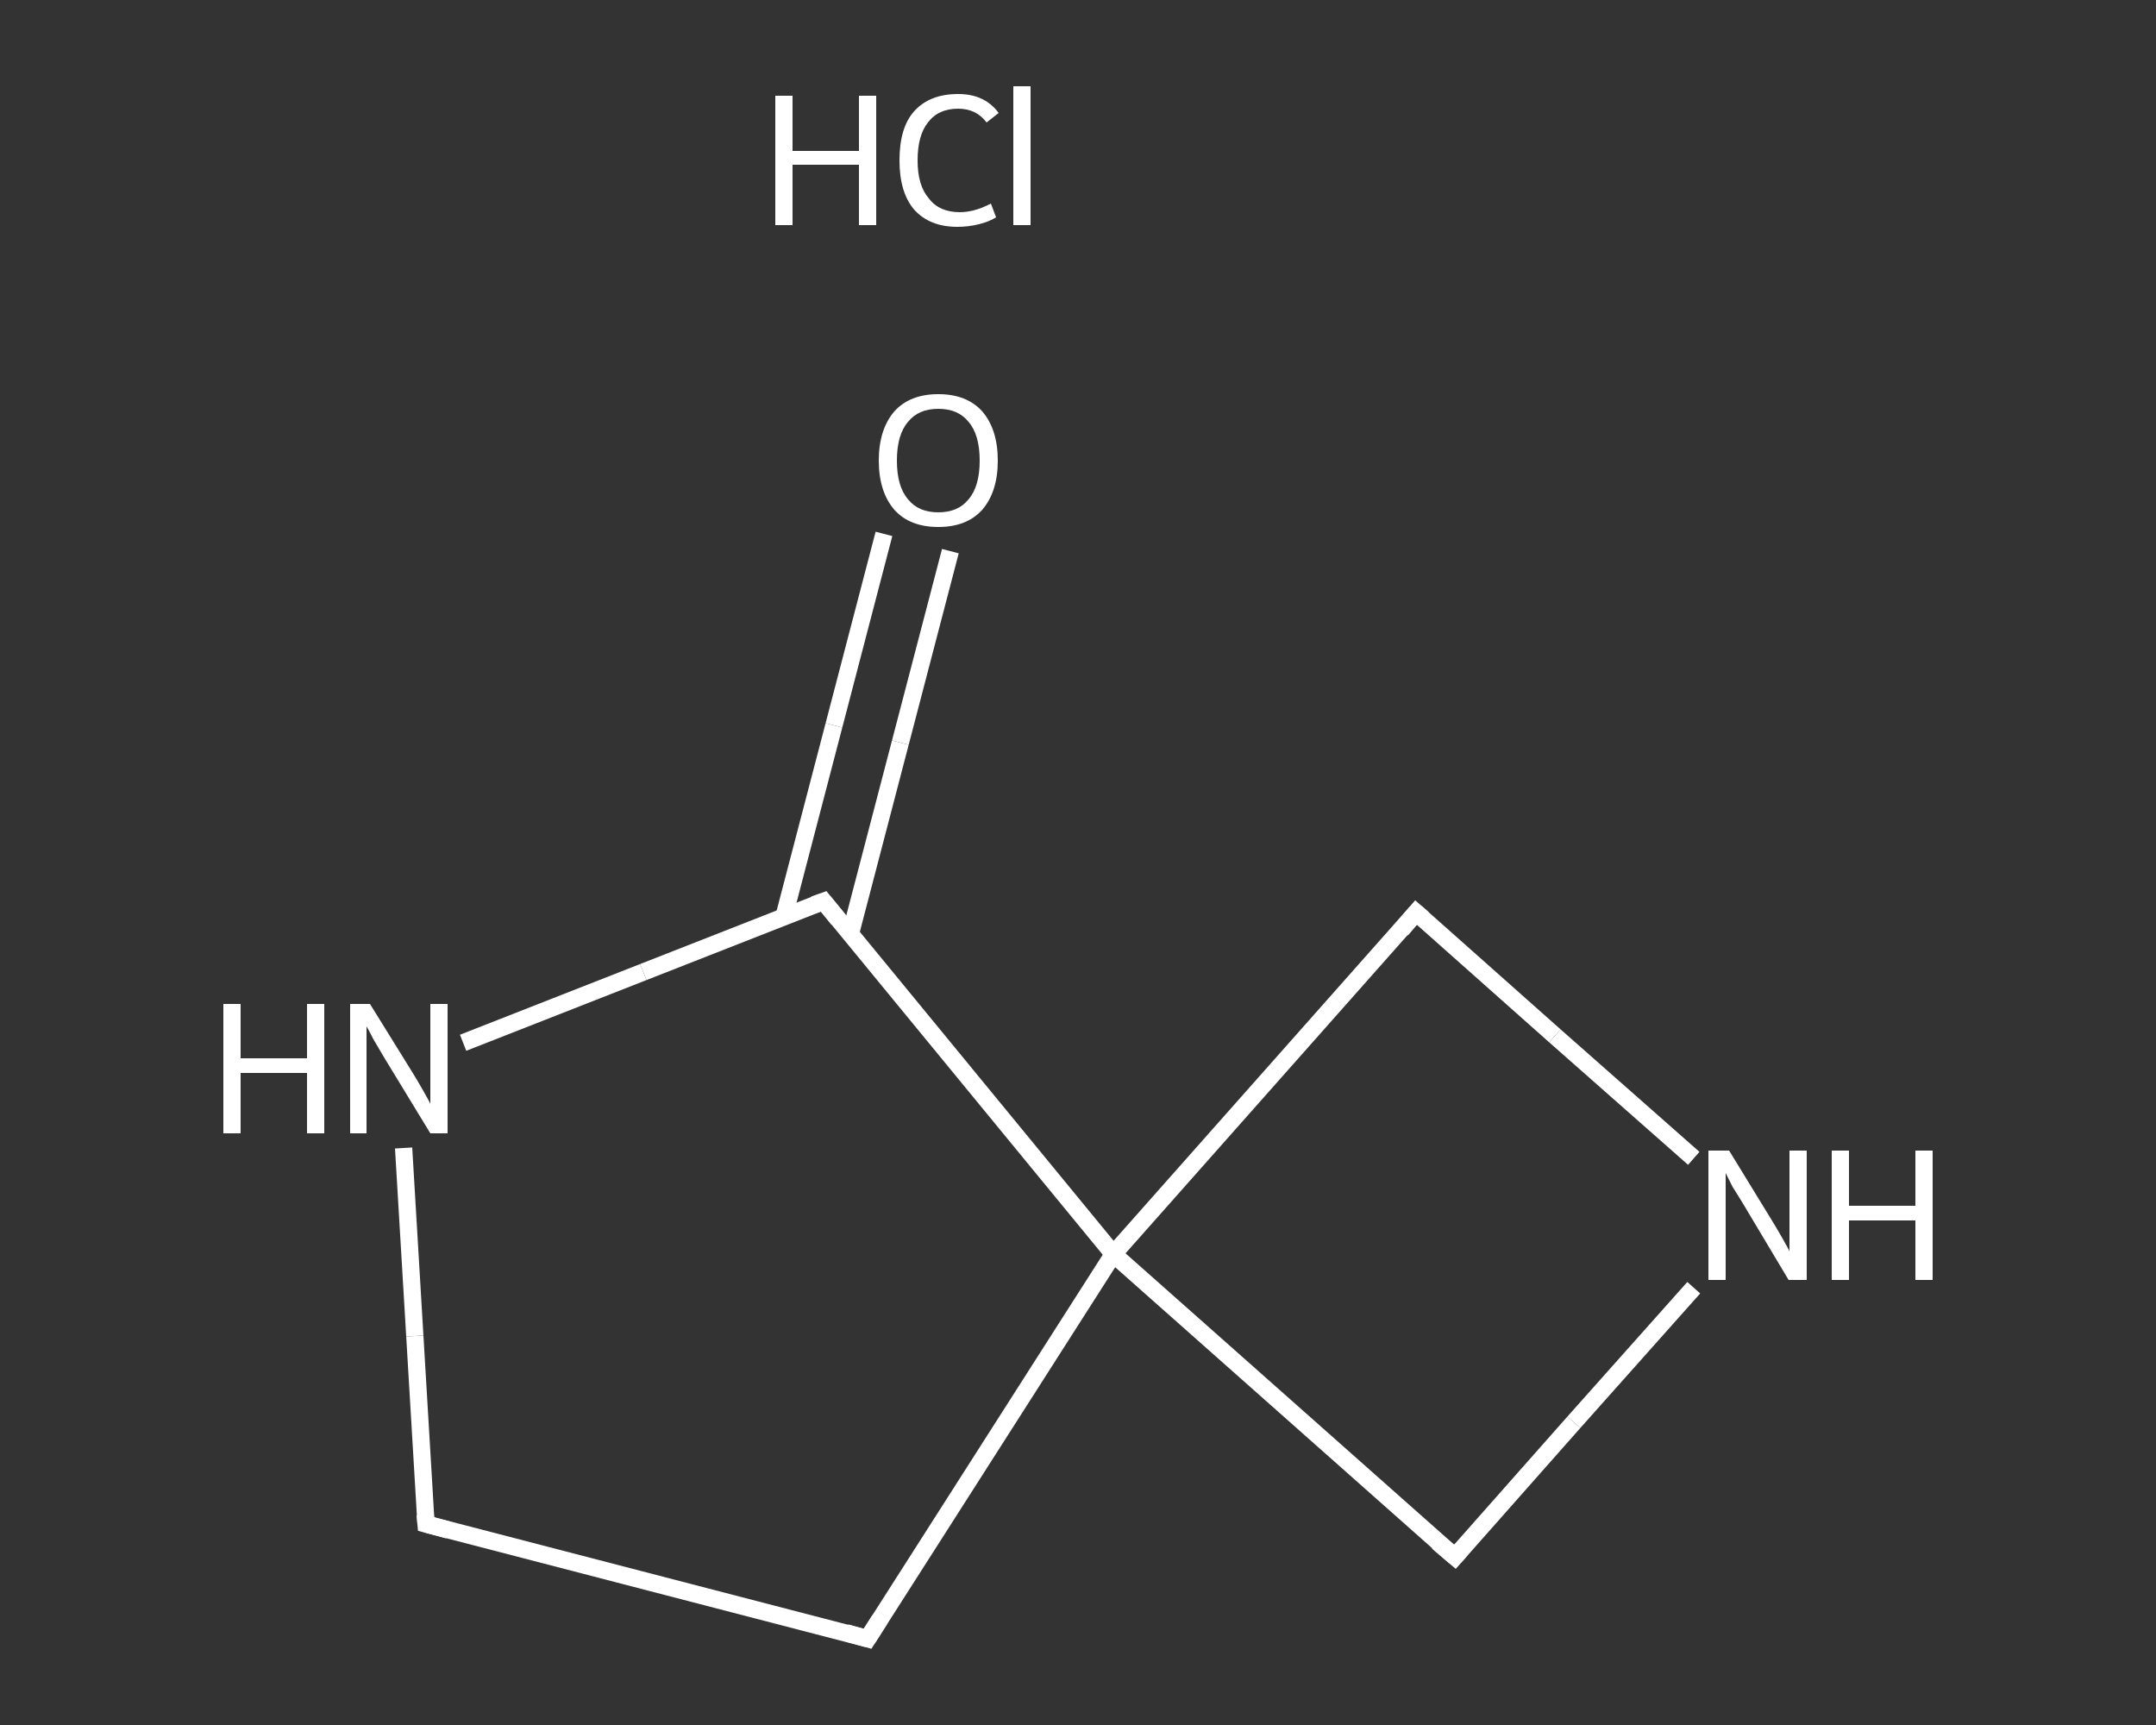 <?xml version='1.0' encoding='iso-8859-1'?>
<svg version='1.1' baseProfile='full'
              xmlns='http://www.w3.org/2000/svg'
                      xmlns:rdkit='http://www.rdkit.org/xml'
                      xmlns:xlink='http://www.w3.org/1999/xlink'
                  xml:space='preserve'
width='250px' height='200px' viewBox='0 0 250 200'>
<rect x="0" y="0" width="250" height="200" fill="#333333" stroke="none"/>
<!-- END OF HEADER -->
<rect style='opacity:1.0;fill:transparent;stroke:none' width='250.0' height='200.0' x='0.0' y='0.0'> </rect>
<path class='bond-0 atom-1 atom-2' d='M 110.2,63.9 L 104.4,86.1' style='fill:none;fill-rule:evenodd;stroke:#FFFFFF;stroke-width:2.0px;stroke-linecap:butt;stroke-linejoin:miter;stroke-opacity:1' />
<path class='bond-0 atom-1 atom-2' d='M 104.4,86.1 L 98.6,108.3' style='fill:none;fill-rule:evenodd;stroke:#FFFFFF;stroke-width:2.0px;stroke-linecap:butt;stroke-linejoin:miter;stroke-opacity:1' />
<path class='bond-0 atom-1 atom-2' d='M 102.5,61.9 L 96.7,84.1' style='fill:none;fill-rule:evenodd;stroke:#FFFFFF;stroke-width:2.0px;stroke-linecap:butt;stroke-linejoin:miter;stroke-opacity:1' />
<path class='bond-0 atom-1 atom-2' d='M 96.7,84.1 L 90.9,106.3' style='fill:none;fill-rule:evenodd;stroke:#FFFFFF;stroke-width:2.0px;stroke-linecap:butt;stroke-linejoin:miter;stroke-opacity:1' />
<path class='bond-1 atom-2 atom-3' d='M 95.5,104.5 L 74.6,112.7' style='fill:none;fill-rule:evenodd;stroke:#FFFFFF;stroke-width:2.0px;stroke-linecap:butt;stroke-linejoin:miter;stroke-opacity:1' />
<path class='bond-1 atom-2 atom-3' d='M 74.6,112.7 L 53.7,120.9' style='fill:none;fill-rule:evenodd;stroke:#FFFFFF;stroke-width:2.0px;stroke-linecap:butt;stroke-linejoin:miter;stroke-opacity:1' />
<path class='bond-2 atom-3 atom-4' d='M 46.8,133.1 L 48.1,154.9' style='fill:none;fill-rule:evenodd;stroke:#FFFFFF;stroke-width:2.0px;stroke-linecap:butt;stroke-linejoin:miter;stroke-opacity:1' />
<path class='bond-2 atom-3 atom-4' d='M 48.1,154.9 L 49.4,176.7' style='fill:none;fill-rule:evenodd;stroke:#FFFFFF;stroke-width:2.0px;stroke-linecap:butt;stroke-linejoin:miter;stroke-opacity:1' />
<path class='bond-3 atom-4 atom-5' d='M 49.4,176.7 L 100.6,190.0' style='fill:none;fill-rule:evenodd;stroke:#FFFFFF;stroke-width:2.0px;stroke-linecap:butt;stroke-linejoin:miter;stroke-opacity:1' />
<path class='bond-4 atom-5 atom-6' d='M 100.6,190.0 L 129.1,145.4' style='fill:none;fill-rule:evenodd;stroke:#FFFFFF;stroke-width:2.0px;stroke-linecap:butt;stroke-linejoin:miter;stroke-opacity:1' />
<path class='bond-5 atom-6 atom-7' d='M 129.1,145.4 L 168.7,180.5' style='fill:none;fill-rule:evenodd;stroke:#FFFFFF;stroke-width:2.0px;stroke-linecap:butt;stroke-linejoin:miter;stroke-opacity:1' />
<path class='bond-6 atom-7 atom-8' d='M 168.7,180.5 L 182.5,164.9' style='fill:none;fill-rule:evenodd;stroke:#FFFFFF;stroke-width:2.0px;stroke-linecap:butt;stroke-linejoin:miter;stroke-opacity:1' />
<path class='bond-6 atom-7 atom-8' d='M 182.5,164.9 L 196.4,149.3' style='fill:none;fill-rule:evenodd;stroke:#FFFFFF;stroke-width:2.0px;stroke-linecap:butt;stroke-linejoin:miter;stroke-opacity:1' />
<path class='bond-7 atom-8 atom-9' d='M 196.4,134.3 L 180.3,120.1' style='fill:none;fill-rule:evenodd;stroke:#FFFFFF;stroke-width:2.0px;stroke-linecap:butt;stroke-linejoin:miter;stroke-opacity:1' />
<path class='bond-7 atom-8 atom-9' d='M 180.3,120.1 L 164.2,105.8' style='fill:none;fill-rule:evenodd;stroke:#FFFFFF;stroke-width:2.0px;stroke-linecap:butt;stroke-linejoin:miter;stroke-opacity:1' />
<path class='bond-8 atom-6 atom-2' d='M 129.1,145.4 L 95.5,104.5' style='fill:none;fill-rule:evenodd;stroke:#FFFFFF;stroke-width:2.0px;stroke-linecap:butt;stroke-linejoin:miter;stroke-opacity:1' />
<path class='bond-9 atom-9 atom-6' d='M 164.2,105.8 L 129.1,145.4' style='fill:none;fill-rule:evenodd;stroke:#FFFFFF;stroke-width:2.0px;stroke-linecap:butt;stroke-linejoin:miter;stroke-opacity:1' />
<path d='M 94.4,104.9 L 95.5,104.5 L 97.2,106.6' style='fill:none;stroke:#FFFFFF;stroke-width:2.0px;stroke-linecap:butt;stroke-linejoin:miter;stroke-opacity:1;' />
<path d='M 49.3,175.6 L 49.4,176.7 L 52.0,177.4' style='fill:none;stroke:#FFFFFF;stroke-width:2.0px;stroke-linecap:butt;stroke-linejoin:miter;stroke-opacity:1;' />
<path d='M 98.1,189.3 L 100.6,190.0 L 102.0,187.8' style='fill:none;stroke:#FFFFFF;stroke-width:2.0px;stroke-linecap:butt;stroke-linejoin:miter;stroke-opacity:1;' />
<path d='M 166.7,178.8 L 168.7,180.5 L 169.4,179.7' style='fill:none;stroke:#FFFFFF;stroke-width:2.0px;stroke-linecap:butt;stroke-linejoin:miter;stroke-opacity:1;' />
<path d='M 165.0,106.5 L 164.2,105.8 L 162.5,107.8' style='fill:none;stroke:#FFFFFF;stroke-width:2.0px;stroke-linecap:butt;stroke-linejoin:miter;stroke-opacity:1;' />
<path class='atom-0' d='M 89.9 11.1
L 91.9 11.1
L 91.9 17.5
L 99.6 17.5
L 99.6 11.1
L 101.6 11.1
L 101.6 26.1
L 99.6 26.1
L 99.6 19.1
L 91.9 19.1
L 91.9 26.1
L 89.9 26.1
L 89.9 11.1
' fill='#FFFFFF'/>
<path class='atom-0' d='M 104.3 18.6
Q 104.3 14.8, 106.0 12.9
Q 107.8 10.9, 111.1 10.9
Q 114.2 10.9, 115.8 13.1
L 114.4 14.2
Q 113.2 12.6, 111.1 12.6
Q 108.8 12.6, 107.6 14.2
Q 106.4 15.7, 106.4 18.6
Q 106.4 21.5, 107.7 23.0
Q 108.9 24.6, 111.3 24.6
Q 113.0 24.6, 114.9 23.6
L 115.5 25.2
Q 114.7 25.7, 113.5 26.0
Q 112.3 26.3, 111.0 26.3
Q 107.8 26.3, 106.0 24.3
Q 104.3 22.3, 104.3 18.6
' fill='#FFFFFF'/>
<path class='atom-0' d='M 117.5 10.0
L 119.5 10.0
L 119.5 26.1
L 117.5 26.1
L 117.5 10.0
' fill='#FFFFFF'/>
<path class='atom-1' d='M 101.9 53.4
Q 101.9 49.8, 103.7 47.7
Q 105.5 45.7, 108.8 45.7
Q 112.1 45.7, 113.9 47.7
Q 115.7 49.8, 115.7 53.4
Q 115.7 57.0, 113.9 59.1
Q 112.1 61.1, 108.8 61.1
Q 105.5 61.1, 103.7 59.1
Q 101.9 57.0, 101.9 53.4
M 108.8 59.4
Q 111.1 59.4, 112.3 57.9
Q 113.6 56.4, 113.6 53.4
Q 113.6 50.4, 112.3 48.9
Q 111.1 47.4, 108.8 47.4
Q 106.5 47.4, 105.3 48.9
Q 104.0 50.4, 104.0 53.4
Q 104.0 56.4, 105.3 57.9
Q 106.5 59.4, 108.8 59.4
' fill='#FFFFFF'/>
<path class='atom-3' d='M 25.9 116.4
L 27.9 116.4
L 27.9 122.7
L 35.6 122.7
L 35.6 116.4
L 37.6 116.4
L 37.6 131.4
L 35.6 131.4
L 35.6 124.4
L 27.9 124.4
L 27.9 131.4
L 25.9 131.4
L 25.9 116.4
' fill='#FFFFFF'/>
<path class='atom-3' d='M 42.9 116.4
L 47.8 124.3
Q 48.3 125.1, 49.1 126.5
Q 49.9 127.9, 49.9 128.0
L 49.9 116.4
L 51.9 116.4
L 51.9 131.4
L 49.9 131.4
L 44.6 122.7
Q 44.0 121.7, 43.3 120.5
Q 42.7 119.3, 42.5 119.0
L 42.5 131.4
L 40.6 131.4
L 40.6 116.4
L 42.9 116.4
' fill='#FFFFFF'/>
<path class='atom-8' d='M 200.5 133.4
L 205.4 141.4
Q 205.9 142.2, 206.7 143.6
Q 207.5 145.0, 207.5 145.1
L 207.5 133.4
L 209.5 133.4
L 209.5 148.4
L 207.4 148.4
L 202.2 139.7
Q 201.6 138.7, 200.9 137.6
Q 200.3 136.4, 200.1 136.0
L 200.1 148.4
L 198.1 148.4
L 198.1 133.4
L 200.5 133.4
' fill='#FFFFFF'/>
<path class='atom-8' d='M 212.4 133.4
L 214.4 133.4
L 214.4 139.8
L 222.1 139.8
L 222.1 133.4
L 224.1 133.4
L 224.1 148.4
L 222.1 148.4
L 222.1 141.5
L 214.4 141.5
L 214.4 148.4
L 212.4 148.4
L 212.4 133.4
' fill='#FFFFFF'/>
</svg>
